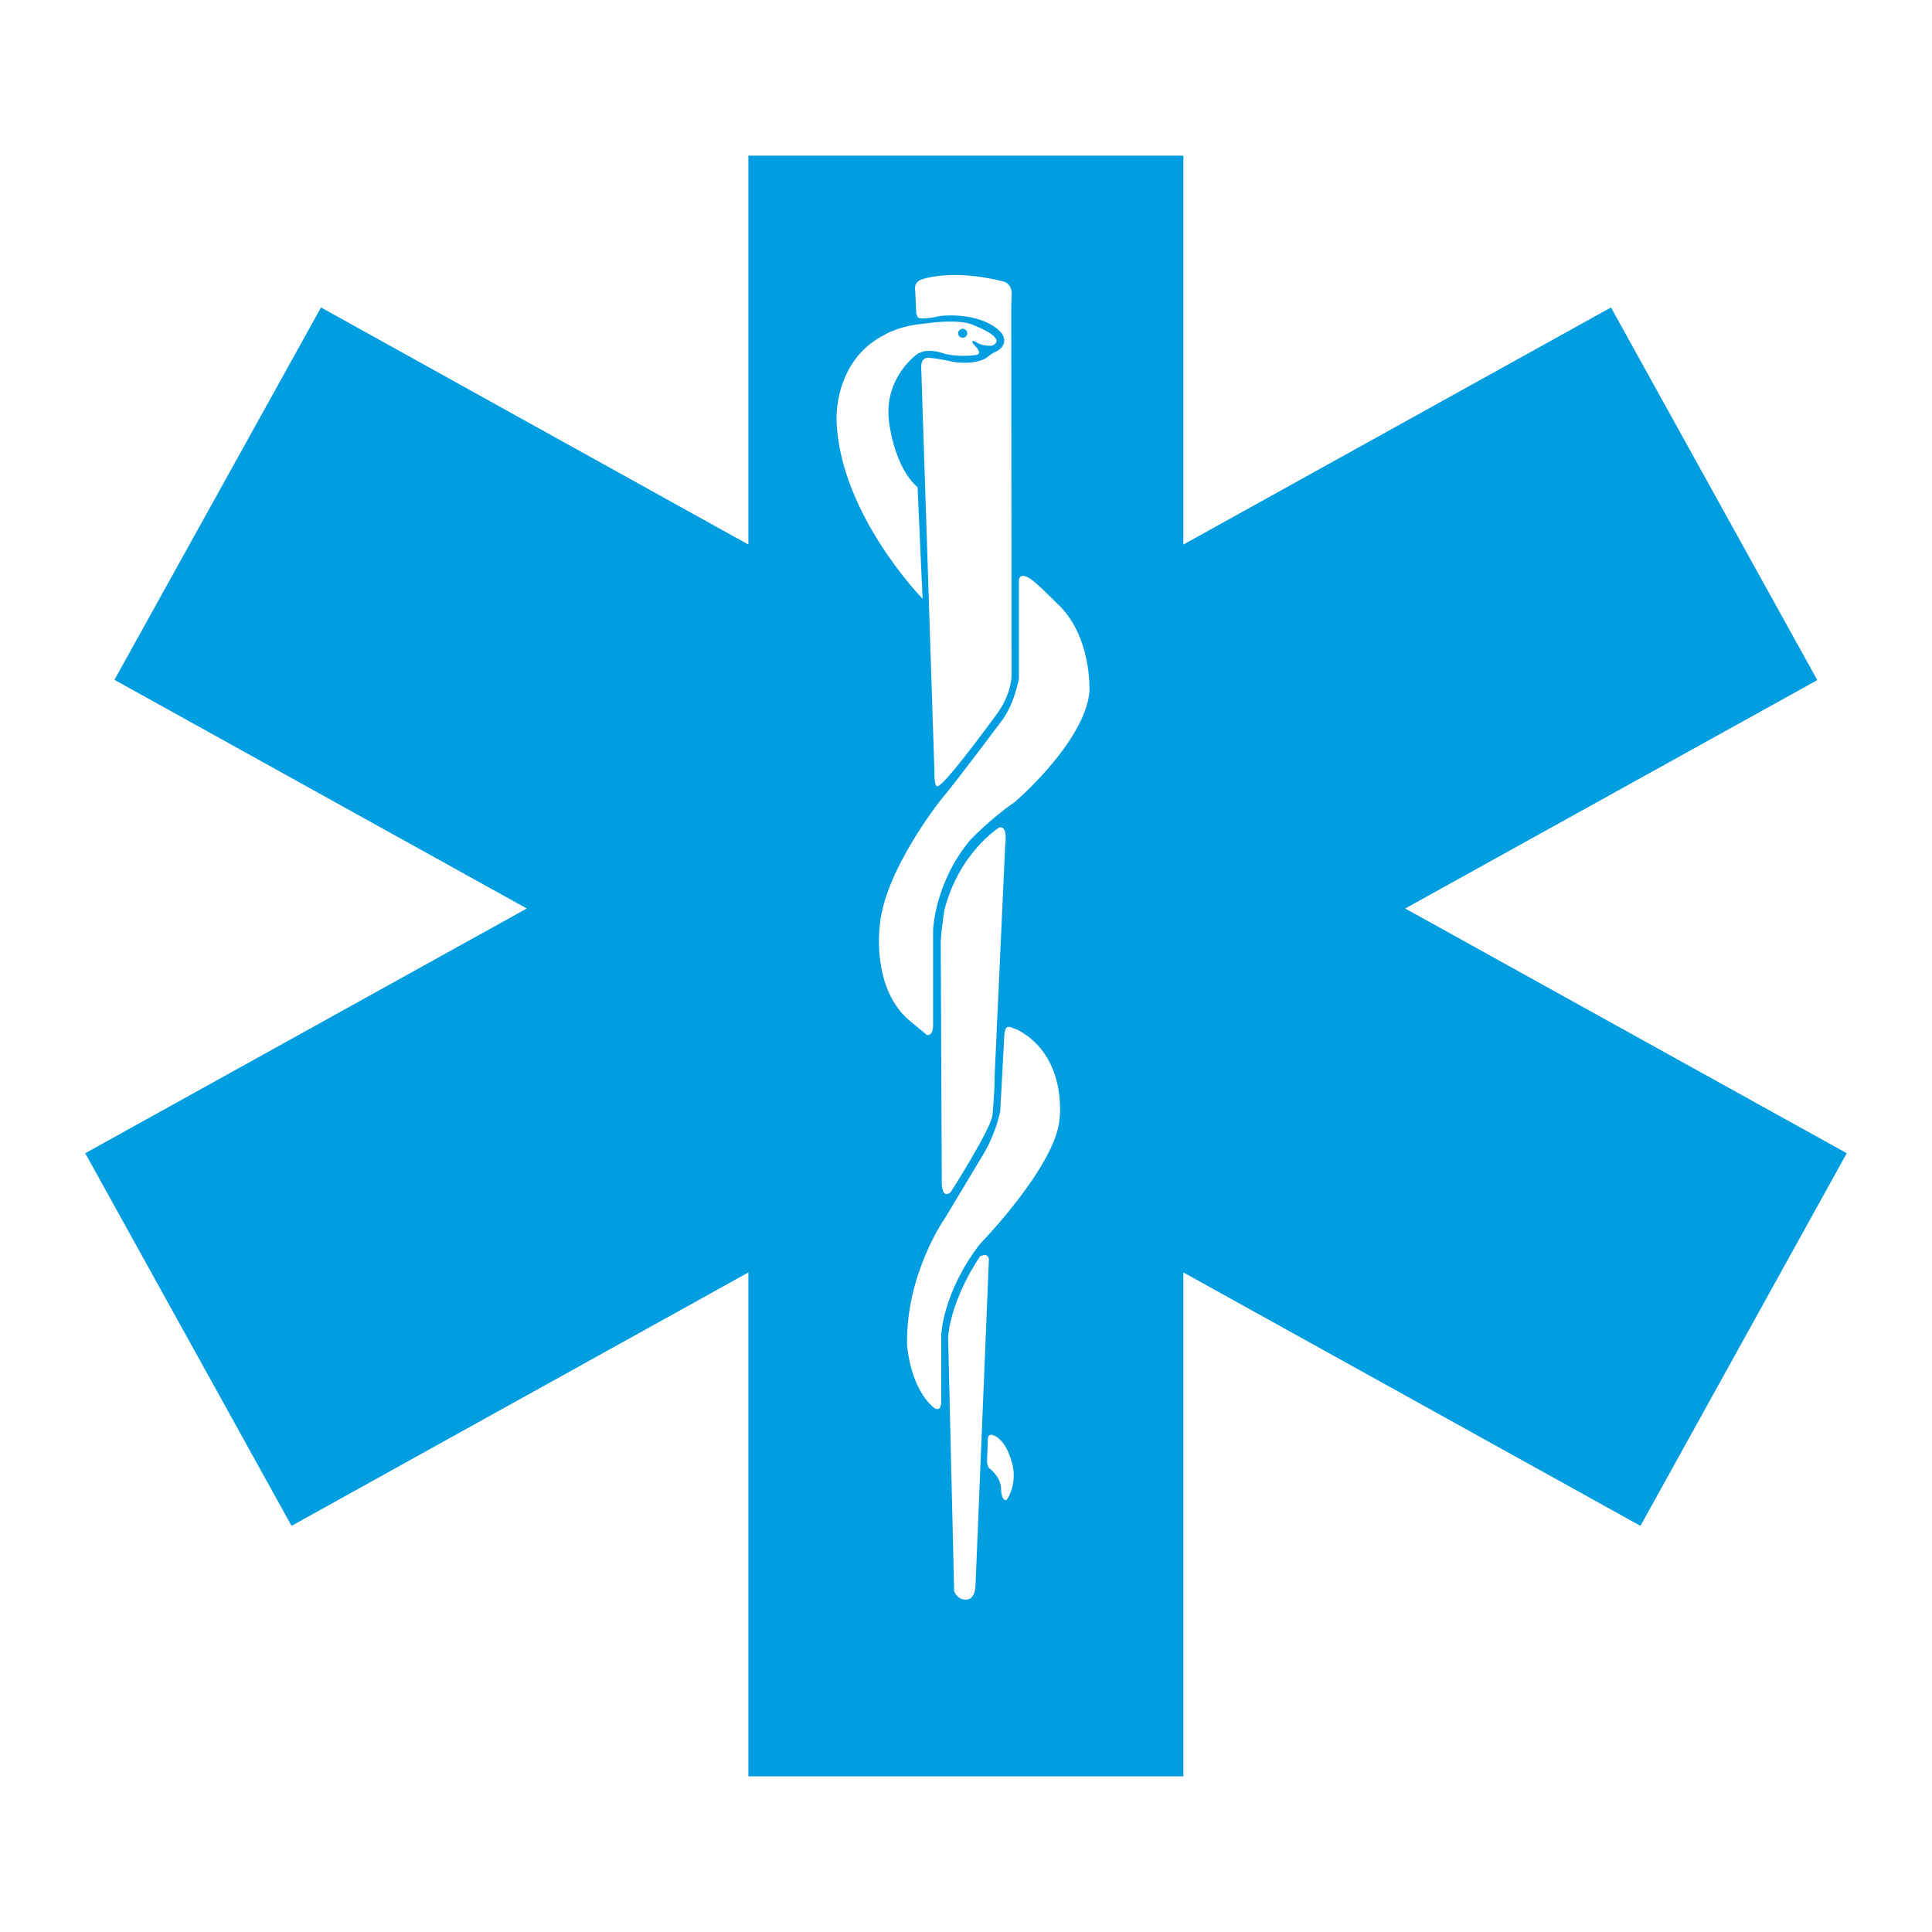 <?xml version="1.0" encoding="utf-8"?>
<!-- Generator: Adobe Illustrator 13.0.0, SVG Export Plug-In . SVG Version: 6.00 Build 14948)  -->
<!DOCTYPE svg PUBLIC "-//W3C//DTD SVG 1.0//EN" "http://www.w3.org/TR/2001/REC-SVG-20010904/DTD/svg10.dtd">
<svg version="1.0" id="Layer_1" xmlns="http://www.w3.org/2000/svg" xmlns:xlink="http://www.w3.org/1999/xlink" x="0px" y="0px"
	 width="192.756px" height="192.756px" viewBox="0 0 192.756 192.756" enable-background="new 0 0 192.756 192.756"
	 xml:space="preserve">
<g>
	<polygon fill-rule="evenodd" clip-rule="evenodd" fill="#FFFFFF" points="0,0 192.756,0 192.756,192.756 0,192.756 0,0 	"/>
	<polygon fill-rule="evenodd" clip-rule="evenodd" fill="#009DE1" points="11.418,67.826 32.028,30.676 74.666,54.331 
		74.666,15.527 118.064,15.527 118.064,54.331 160.728,30.676 181.312,67.853 140.196,90.641 184.252,115.058 163.668,152.234 
		118.064,126.951 118.064,177.229 74.666,177.229 74.666,126.951 29.087,152.234 8.504,115.058 52.559,90.641 11.418,67.826 	"/>
	<path fill-rule="evenodd" clip-rule="evenodd" fill="#FFFFFF" d="M91.547,35.297c0,0-3.465,2.389-2.835,6.878
		c0,0,0.499,4.437,2.835,6.432l0.499,11.132c0,0-8.296-8.48-8.585-17.827c0,0-0.315-5.959,4.831-8.532c0,0,1.392-0.867,3.833-1.077
		c0,0,3.597-0.604,5.119,0.184c0,0,3.334,1.26,1.759,1.996c0,0-1.023,0.131-1.706-0.42c0,0-0.551-0.184-0.158,0.289
		c0,0,1.103,0.998,0.158,1.076c0,0-1.917,0.289-3.466-0.262c0,0-1.208-0.368-1.969,0L91.547,35.297L91.547,35.297z"/>
	<path fill-rule="evenodd" clip-rule="evenodd" fill="#FFFFFF" d="M91.416,31.28l-0.105-2.258c0,0-0.236-0.867,0.683-1.155
		c0,0,2.915-1.077,7.981,0.184c0,0,1.103,0.131,0.945,1.497l-0.026,1.05l0.026,36.783c0,0,0.053,1.602-1.26,3.57
		c0,0-4.936,6.827-5.986,7.43c0,0-0.473,0.551-0.446-1.365l-1.312-40.196c0,0-0.184-1.339,0.945-1.103c0,0,0.788,0.052,2.284,0.394
		c0,0,2.1,0.368,3.334-0.446c0,0,0.394-0.394,0.893-0.578c0,0,1.339-0.604,0.604-1.785c0,0-1.47-2.153-6.144-1.785
		c0,0-2.021,0.499-2.284,0.105L91.416,31.28L91.416,31.28z"/>
	<path fill-rule="evenodd" clip-rule="evenodd" fill="#00A3E6" d="M95.59,33.249c0-0.236,0.21-0.447,0.473-0.447
		c0.236,0,0.446,0.21,0.446,0.447c0,0.262-0.21,0.446-0.446,0.446C95.8,33.695,95.59,33.511,95.59,33.249L95.59,33.249z"/>
	<path fill-rule="evenodd" clip-rule="evenodd" fill="#FFFFFF" d="M101.655,58.138v9.53c0,0-0.368,2.416-1.681,4.201
		c0,0-4.831,6.459-6.064,7.876c0,0-5.75,7.194-6.144,12.707c0,0-0.84,6.301,3.098,9.478l1.627,1.339c0,0,0.604,0.132,0.604-0.971
		V92.82c0,0,0.131-4.699,3.675-8.979c0,0,1.97-2.101,4.489-3.833c0,0,6.879-5.881,7.431-10.922c0,0,0.341-5.75-3.387-9.032
		c0,0-1.995-2.048-2.6-2.363c0,0-0.945-0.656-1.05,0.21V58.138L101.655,58.138z"/>
	<path fill-rule="evenodd" clip-rule="evenodd" fill="#FFFFFF" d="M99.66,82.581c0,0-3.938,2.442-5.435,8.191
		c0,0-0.315,1.996-0.368,3.15l0.105,24.154c0,0,0,1.602,0.893,0.866c0,0,3.754-5.881,4.148-7.562c0,0,0.237-2.152,0.237-4.147
		l1.05-22.92C100.29,84.314,100.605,82.24,99.66,82.581L99.66,82.581z"/>
	<path fill-rule="evenodd" clip-rule="evenodd" fill="#FFFFFF" d="M100.211,103.139l-0.42,7.745c0,0-0.42,2.179-1.654,4.227
		l-3.78,6.301c0,0-3.991,5.566-3.859,12.761c0,0,0.236,3.832,2.311,5.933c0,0,1.05,1.261,1.103-0.288V133.2
		c0,0,0.105-4.175,3.833-9.058c0,0,7.692-7.877,7.981-12.629c0,0,0.762-6.196-4.253-8.795l-0.395-0.132c0,0-0.656-0.42-0.787,0.21
		L100.211,103.139L100.211,103.139z"/>
	<path fill-rule="evenodd" clip-rule="evenodd" fill="#FFFFFF" d="M97.796,125.323c0,0-2.836,4.018-3.203,8.061l0.604,25.388
		c0,0,0.368,1.024,1.444,0.788c0,0,0.604-0.132,0.683-1.286l1.339-32.635c0,0-0.053-0.577-0.604-0.394L97.796,125.323
		L97.796,125.323z"/>
	<path fill-rule="evenodd" clip-rule="evenodd" fill="#FFFFFF" d="M98.557,143.729l-0.078,1.89c0,0-0.053,0.683,0.263,0.893
		c0,0,1.103,0.866,1.129,1.917c0,0-0.026,1.339,0.551,1.233c0,0,0.972-1.26,0.656-3.229c0,0-0.499-2.835-2.101-3.281
		c0,0-0.367-0.105-0.42,0.367V143.729L98.557,143.729z"/>
</g>
</svg>
